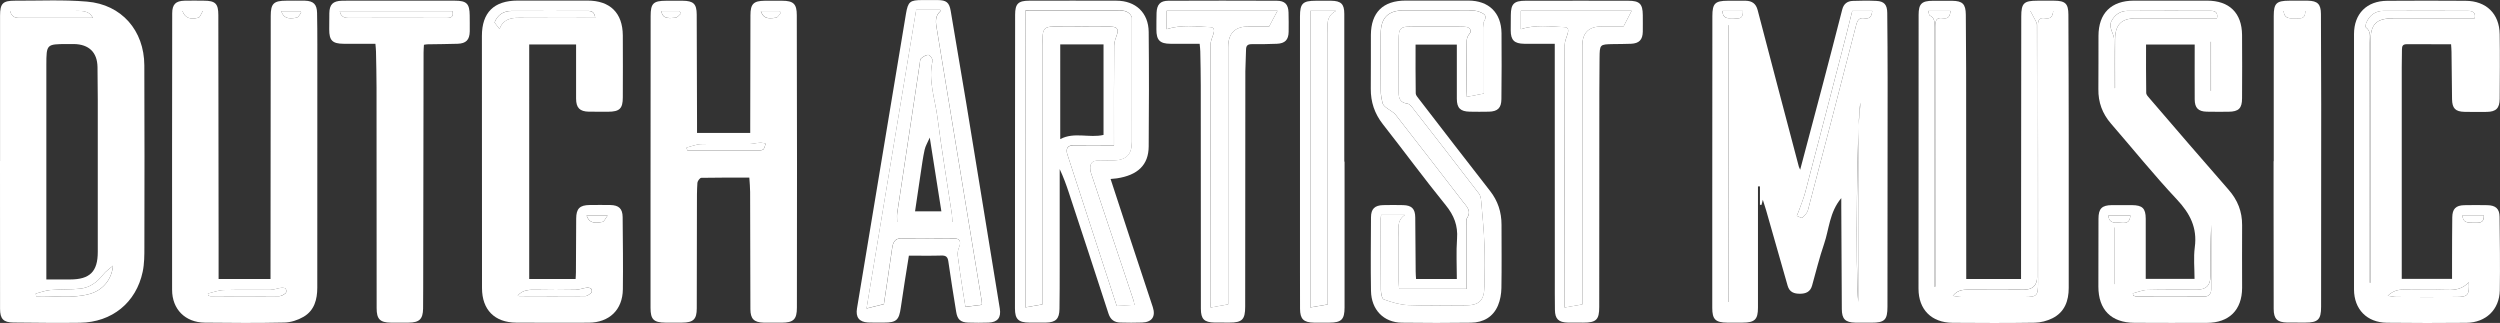 <svg xmlns="http://www.w3.org/2000/svg" id="Laag_1" viewBox="0 0 467.16 60.35"><rect x="0" y="0" width="467.16" height="60.35" fill="#333333" stroke="none"/><defs><style>.cls-1{fill:#fff;}</style></defs><path class="cls-1" d="M344.06,37.03c-2.21,2.65-2.25,5.77-3.2,8.54-.88,2.56-1.52,5.2-2.25,7.8-.33,1.18-1.18,1.52-2.27,1.52-1.08,0-1.95-.29-2.29-1.48-1.33-4.71-2.68-9.42-4.03-14.13-.17-.6-.37-1.19-.61-1.95-.11,.44-.18,.7-.25,.96l-.29-.02v-3.44c-.12,0-.25,0-.37,0,0,7.55,0,15.11,0,22.66,0,2.22-.6,2.79-2.87,2.8-.96,0-1.92,0-2.88,0-2.19-.02-2.79-.61-2.79-2.76,0-6.34-.01-12.67,0-19.01,0-11.84,.01-23.68,.02-35.51,0-2.37,.51-2.86,2.88-2.87,1.12,0,2.24-.02,3.36,0,1.16,.03,1.9,.52,2.22,1.74,2.54,9.75,5.12,19.49,7.69,29.23,.04,.15,.12,.29,.26,.6,1.45-5.47,2.86-10.77,4.26-16.07,1.21-4.62,2.42-9.24,3.6-13.87,.27-1.06,.95-1.56,1.96-1.6,1.48-.06,2.96-.07,4.43,0,1.45,.07,2.01,.72,2.02,2.25,.04,4.18,.07,8.37,.07,12.55,0,14.11-.01,28.22-.03,42.33,0,2.5-.53,3-3.02,3-1,0-2,0-3-.01-1.87-.04-2.5-.68-2.51-2.54-.04-6.42-.07-12.83-.1-19.25,0-.38,0-.77,0-1.45Zm2.06-34.98c-.41,1.64-.8,3.26-1.22,4.87-2.51,9.66-5.01,19.31-7.55,28.96-.33,1.26-.84,2.47-1.28,3.69-.09,.26-.21,.51-.31,.76,.35,.13,.88,.46,1.02,.35,.44-.38,.91-.88,1.06-1.41,3.04-11.52,6.04-23.05,9.01-34.58,.24-.91,.56-1.45,1.59-1.27,1.02,.17,1.32-.45,1.41-1.37h-3.72Zm-23.13,2.66s-.05,.02-.08,.03V56.43h.08V4.71Zm24.68,14.51c-.66,1.35-.98,32.67-.43,37.21v-1.18c0-10.11-.02-20.23,.02-30.34,0-1.9,.27-3.79,.41-5.69Zm-21.99-17.18h-3.8c-.03,1.2,.73,1.45,1.63,1.36,.87-.08,2.25,.59,2.17-1.36Z"></path><path class="cls-1" d="M.01,30.08C.01,21.03,0,11.99,.01,2.94,.01,.63,.52,.12,2.83,.13c4.47,.02,8.97-.21,13.42,.17,6.47,.54,10.69,5.4,10.72,11.9,.05,11.32,.03,22.64,.01,33.96,0,1.55,0,3.13-.32,4.63-1.22,5.76-5.74,9.43-11.7,9.52-4.15,.06-8.31,0-12.47-.04-1.85-.02-2.48-.68-2.48-2.57C0,48.49,0,39.29,0,30.08c0,0,0,0,0,0Zm8.66,22.14c1.64,0,3.04,0,4.43,0,3.69,0,5.17-1.46,5.17-5.14,.01-7.45,.01-14.91,0-22.36,0-4.07,.02-8.13-.05-12.2-.05-2.76-1.61-4.23-4.38-4.29-.44,0-.88,0-1.32,0-3.82,.02-3.85,.02-3.86,3.89-.01,12.84,0,25.67,0,38.51,0,.47,0,.94,0,1.58ZM1.89,2.05c.23,.94,.79,1.3,1.65,1.3,1.88,0,3.76,0,5.63,0,2.8,0,5.59,0,8.18,0-.76-1.57-2.39-1.28-3.92-1.29-2.12,0-4.24,0-6.35,0-1.7,0-3.4,0-5.18,0ZM6.68,54.86c.03,.17,.06,.34,.09,.51,3.31-.14,6.66,.47,9.94-.43,2.55-.7,4.17-2.74,4.41-5.29-.65,.57-1.36,1.03-1.85,1.67-1.11,1.43-2.49,2.42-4.27,2.62-1.86,.21-3.75,.11-5.61,.26-.91,.08-1.8,.43-2.7,.66Z"></path><path class="cls-1" d="M140.01,33.19c-3.06,0-6.01-.02-8.96,.04-.26,0-.7,.59-.73,.92-.1,1.43-.09,2.87-.09,4.3-.01,6.38-.02,12.76-.03,19.14,0,2.08-.63,2.68-2.73,2.7-1.04,0-2.08,0-3.12,0-2.2-.02-2.79-.6-2.79-2.75,0-6.3-.01-12.6,0-18.9,0-11.88,.01-23.76,.02-35.64,0-2.37,.5-2.85,2.89-2.86,1.04,0,2.08,0,3.12,0,1.99,.02,2.59,.59,2.6,2.56,.03,6.74,.04,13.48,.06,20.21,0,.6,0,1.19,0,1.93h9.94c0-.47,0-.93,0-1.4,.01-6.86,.02-13.71,.04-20.57,0-2.14,.57-2.71,2.68-2.73,1.08,0,2.16,0,3.24,0,2.12,0,2.74,.6,2.74,2.68,.02,9.29,.04,18.58,.04,27.87,0,8.93,0,17.86-.02,26.79,0,2.21-.63,2.81-2.88,2.82-1.12,0-2.24,.01-3.36-.01-1.78-.05-2.44-.72-2.45-2.51-.02-7.3-.03-14.59-.05-21.89,0-.87-.09-1.73-.15-2.69Zm-11.72-5.61l.13,.51c4.54,0,9.08,0,13.62,0,.23,0,.55-.07,.65-.22,.2-.3,.27-.68,.39-1.03-.34-.06-.69-.19-1.02-.17-.66,.04-1.32,.23-1.98,.24-3.03,.03-6.06-.04-9.09,.04-.91,.02-1.8,.41-2.7,.64Zm13.88-25.5c.41,1.21,1.09,1.55,2.86,1.22,.34-.06,.59-.61,.89-.94-.09-.09-.17-.19-.26-.28h-3.5Zm-14.91,.44c-.1-.15-.19-.29-.29-.44h-3.41c.25,1.16,.79,1.45,2.67,1.23,.37-.04,.69-.52,1.03-.79Z"></path><path class="cls-1" d="M367.42,52.14h10.24c0-.59,0-1.14,0-1.69,.01-15.78,.02-31.57,.04-47.35,0-2.51,.48-2.97,3.03-2.97,1.04,0,2.08,0,3.12,0,2.08,.01,2.65,.55,2.66,2.6,.03,7.49,.06,14.99,.06,22.48,0,9.53,0,19.05,0,28.58,0,2.44-.76,4.53-3.04,5.68-1,.5-2.2,.81-3.32,.83-5.11,.08-10.23,.06-15.35,.02-3.93-.03-6.36-2.47-6.36-6.37,0-17.06,0-34.12,.02-51.18,0-2.05,.58-2.61,2.65-2.62,1.2,0,2.4-.01,3.6,0,1.96,.02,2.55,.6,2.57,2.59,.03,3.39,.05,6.78,.06,10.16,.01,12.56,.02,25.11,.02,37.67,0,.48,0,.95,0,1.59Zm-2.5,3.15c.62,.08,1.14,.2,1.67,.2,3.92,.02,7.83,.02,11.75,0,2.3,0,2.5-.26,2.5-2.57,0-16.02,0-32.05-.03-48.07,0-1.02,.19-1.64,1.38-1.44,1.04,.18,1.4-.4,1.48-1.36h-4.27c.23,.43,.41,.72,.55,1.02,.25,.53,.68,1.07,.68,1.6,.04,15.7,.03,31.41,.03,47.11,0,1.49-.8,2.32-2.34,2.33-3.32,.03-6.63,.02-9.95,.02-1.2,0-2.42-.14-3.45,1.15Zm-4.59-53.25c.11,.36,.11,.77,.28,.85,1.08,.54,.85,1.5,.86,2.39,0,15.62,0,31.24,0,46.86,0,.47,0,.93,0,1.4h.18c0-.53,0-1.04,0-1.56,0-15.66,0-31.32-.02-46.98,0-1.09,.14-1.81,1.47-1.59,1.01,.16,1.31-.45,1.37-1.37h-4.14Z"></path><path class="cls-1" d="M40.83,52.13h9.72c0-.57,0-1.11,0-1.66,.01-15.83,.02-31.66,.04-47.48,0-2.33,.55-2.86,2.92-2.86,1.16,0,2.32-.03,3.48,0,1.6,.05,2.23,.69,2.26,2.3,.04,1.95,.05,3.91,.05,5.86,0,15.15-.01,30.3-.01,45.45,0,2.23-.55,4.28-2.57,5.46-1.06,.62-2.38,1.05-3.59,1.07-4.95,.11-9.91,.08-14.87,.02-3.64-.04-6.1-2.5-6.1-6.13-.02-17.22,0-34.45,.02-51.67,0-1.67,.65-2.32,2.31-2.36,1.2-.03,2.4-.01,3.6,0,2.15,0,2.71,.55,2.71,2.68,.02,14.31,.03,28.63,.05,42.94,0,2.1,0,4.2,0,6.38Zm-1.98,2.72c.02,.13,.04,.26,.07,.39,.14,.04,.28,.1,.42,.11,4.27,.01,8.55,.03,12.82,0,.42,0,.89-.29,1.23-.57,.15-.12,.15-.65,0-.82-.14-.17-.56-.21-.83-.18-.68,.09-1.35,.37-2.02,.38-2.92,.04-5.83-.04-8.75,.05-.99,.03-1.96,.42-2.94,.65ZM56.28,2.36c-.07-.09-.15-.18-.22-.27h-3.5c.4,1.2,1.19,1.57,2.89,1.2,.33-.07,.56-.61,.83-.93Zm-22.18-.3c.4,1.23,1.47,1.7,3,1.23,.3-.09,.45-.67,.8-1.23h-3.8Z"></path><path class="cls-1" d="M410.08,8.32h-9.06c0,3.07-.02,6.05,.03,9.03,0,.37,.39,.76,.67,1.08,4.89,5.68,9.77,11.38,14.72,17.02,1.69,1.93,2.55,4.07,2.53,6.63-.04,3.91,.01,7.81,0,11.72-.02,4.13-2.43,6.52-6.58,6.53-4.52,.02-9.03,.01-13.55-.01-4.33-.02-6.73-2.44-6.73-6.77,0-4.23,0-8.45,.02-12.68,0-1.89,.64-2.52,2.5-2.54,1.24-.01,2.48-.01,3.72,0,1.99,.01,2.6,.59,2.61,2.54,.01,3.7,0,7.41,0,11.24h9.12c0-1.97-.21-3.98,.05-5.93,.48-3.63-.89-6.29-3.34-8.9-4.28-4.56-8.22-9.45-12.32-14.18-1.62-1.87-2.4-3.99-2.36-6.46,.04-3.31,0-6.62,.02-9.93,.01-4.23,2.37-6.58,6.62-6.59,4.56-.01,9.11-.01,13.67,0,4.16,0,6.5,2.3,6.54,6.4,.03,3.95,.02,7.89,0,11.84,0,1.89-.64,2.5-2.52,2.52-1.36,.01-2.72,.02-4.08-.01-1.59-.04-2.24-.71-2.25-2.3-.02-3.38,0-6.77,0-10.25Zm-15.01,8.15c.05-.02,.11-.03,.16-.05,0-3.03-.02-6.05,0-9.08,.02-2.76,1.2-3.92,3.94-3.92,5.02,0,10.04,0,15.1,0,.19-.89-.13-1.4-1.14-1.4-5.19,0-10.38-.03-15.57,.01-1.39,0-2.43,.76-3.05,1.99-.17,.34-.17,.83-.08,1.22,.15,.7,.59,1.36,.61,2.05,.07,3.06,.03,6.12,.03,9.18Zm3.48,38.35c.02,.13,.04,.26,.06,.39,.21,.07,.42,.21,.62,.21,4.23,.01,8.45,.02,12.68,0,.88,0,1.29-.57,1.29-1.4,.01-4,0-8,0-12.01-.16,3.22-.16,6.44-.16,9.66,0,1.64-.78,2.44-2.46,2.46-3.11,.03-6.22-.04-9.33,.05-.91,.02-1.81,.42-2.71,.65Zm-4.57-14.56c.04,1.1,.76,1.41,1.6,1.34,.95-.08,2.38,.61,2.51-1.34h-4.11Zm1.14,12.82s.03,0,.05,0v-10.55s-.03,0-.05,0v10.55Zm17.97-36.11s.05,0,.07,0V7.82s-.05,0-.07,0v9.15Z"></path><path class="cls-1" d="M458.04,8.27c-2.87,0-5.58,.01-8.3-.01-.7,0-.9,.3-.9,.94,0,1.12-.04,2.23-.04,3.35,0,12.6,0,25.19,0,37.79v1.77h9.4c0-1.18,0-2.33,0-3.47,.01-2.67,0-5.34,.04-8.01,.02-1.61,.66-2.25,2.25-2.29,1.44-.03,2.88-.03,4.32,0,1.54,.03,2.26,.68,2.27,2.17,.05,4.58,.12,9.17,.04,13.75-.07,3.6-2.6,6.02-6.23,6.06-4.95,.05-9.91,.05-14.87-.01-3.73-.05-6.13-2.51-6.14-6.22-.01-15.9,0-31.81,0-47.71,0-3.82,2.38-6.21,6.21-6.23,4.88-.04,9.75-.03,14.63,0,3.87,.02,6.33,2.41,6.38,6.25,.06,4.02,.03,8.05,0,12.08-.01,1.74-.68,2.4-2.39,2.43-1.4,.02-2.8,.02-4.2-.01-1.68-.04-2.28-.65-2.31-2.35-.05-2.95-.07-5.9-.1-8.85,0-.43-.05-.86-.08-1.41Zm-15.22,44.55s.09,0,.14-.01v-1.43c0-14.54,0-29.09,0-43.63,0-3.25,1.07-4.32,4.28-4.32,5.06,0,10.12,0,15.19,0,.25-1.04-.32-1.4-1.29-1.4-5.23,0-10.47-.03-15.7,0-1.53,0-2.66,.78-3.26,2.21-.11,.27-.21,.79-.08,.88,1.04,.79,.7,1.89,.71,2.88,.02,11.44,.01,22.87,.01,34.31,0,3.5,0,7.01,0,10.51Zm18.52-.09c-1.16,1.24-2.46,1.49-3.95,1.44-2.71-.09-5.43,.02-8.15-.05-1.13-.03-2.07,.23-3.06,1.15,.68,.09,1.17,.21,1.66,.22,3.75,.02,7.51,.03,11.26,0,2.07-.02,2.35-.37,2.23-2.76Zm-1.23-12.48c.24,1.31,.54,1.41,2.8,1.38,.95-.01,1.27-.42,1.23-1.38h-4.03Z"></path><path class="cls-1" d="M98.89,52.13h8.67c.02-.4,.06-.82,.06-1.24,.02-3.35,.02-6.7,.05-10.05,.01-1.86,.66-2.51,2.53-2.53,1.28-.01,2.56-.02,3.84,0,1.6,.03,2.29,.68,2.31,2.25,.04,4.5,.1,9.01,.04,13.51-.05,3.83-2.54,6.21-6.4,6.23-4.52,.02-9.03,.02-13.55-.01-4.02-.03-6.37-2.42-6.37-6.45-.01-15.71-.02-31.42-.02-47.12,0-4.38,2.25-6.6,6.67-6.61,4.36,0,8.71-.01,13.07,0,4.21,0,6.56,2.31,6.59,6.49,.03,3.87,.01,7.73,0,11.6,0,2.1-.61,2.67-2.74,2.68-1.2,0-2.4,.01-3.6-.01-1.71-.04-2.38-.71-2.39-2.44-.01-3.34,0-6.68,0-10.12h-8.76V52.13ZM111.23,3.34c-.13-.89-.44-1.31-1.33-1.3-4.75,.03-9.51,0-14.26,0-1.54,0-2.66,.7-3.23,2.16,.3,.39,.57,.74,.92,1.2,.7-1.76,2.04-2.09,3.65-2.08,4.71,.04,9.42,.01,14.25,.01Zm-14.49,51.89c.13,.04,.24,.11,.35,.11,4.07,.01,8.15,.04,12.22,0,.41,0,.85-.34,1.19-.63,.13-.11,.12-.61,0-.73-.2-.18-.57-.27-.84-.23-.72,.09-1.42,.39-2.13,.4-2.44,.05-4.87,.05-7.31,0-1.25-.02-2.48-.04-3.46,1.06Zm12.87-14.95c.42,1.22,1.21,1.57,2.99,1.18,.3-.07,.5-.6,.94-1.18h-3.93Z"></path><path class="cls-1" d="M207.53,33.45c1.21,3.69,2.37,7.25,3.54,10.8,1.45,4.39,2.91,8.77,4.35,13.15,.57,1.75-.16,2.81-2.01,2.87-1.36,.05-2.72,.04-4.08,0-1.1-.03-1.82-.53-2.19-1.66-2.45-7.57-4.95-15.14-7.44-22.7-.48-1.45-1-2.87-1.68-4.31,0,6.2,0,12.39,0,18.59,0,2.51,0,5.02-.04,7.53-.02,1.86-.69,2.53-2.53,2.56-1.04,.02-2.08,0-3.12,0-2.03-.02-2.66-.63-2.67-2.63,0-10.08,0-20.17,.01-30.25,0-8.21,.01-16.42,.02-24.63,0-2.06,.57-2.63,2.62-2.64,5.43-.01,10.87-.02,16.3,0,3.6,0,6.01,2.25,6.04,5.85,.07,7.13,.06,14.27,0,21.4-.03,3.45-2.04,5.36-5.96,5.95-.31,.05-.63,.07-1.18,.12Zm.64-6.31c-2.67,0-5.15-.01-7.62,0-1.04,0-1.44,.66-1.12,1.65,2.37,7.27,4.74,14.54,7.1,21.8,.72,2.22,1.45,4.44,2.14,6.56,1.21-.07,2.24-.12,3.33-.19-.08-.36-.13-.63-.21-.89-2.57-7.71-5.15-15.43-7.72-23.14-.13-.38-.27-.76-.32-1.14-.16-1.26,.3-1.8,1.56-1.83,.92-.02,1.84,.06,2.76,.02,2.42-.09,3.41-1.1,3.43-3.49,.02-3.39,0-6.78,0-10.16,0-3.43,0-6.86,0-10.28,0-.94,0-1.87,0-2.81-.38-1.09-1.42-1.33-2.59-1.33-5.48,0-10.95,0-16.43,0-.31,0-.61,.05-.89,.08V57.44c1.08-.18,2.08-.35,3.2-.55v-1.38c0-15.71,0-31.41,0-47.12,0-.48-.01-.96,.01-1.43,.09-1.57,.46-1.98,2.05-1.99,3.52-.04,7.03-.01,10.55,0,.2,0,.4,.02,.6,.05,.88,.13,.98,.64,.73,1.39-.22,.69-.53,1.4-.54,2.1-.04,5.74-.03,11.48-.03,17.22,0,.43,0,.86,0,1.43Zm-10.05-18.84V26c2.59-1.4,5.46-.16,8.09-.79V8.3h-8.09Z"></path><path class="cls-1" d="M70.14,8.18c-2.03,0-3.97,0-5.92,0-2.11-.01-2.71-.62-2.7-2.71,0-1,0-1.99,.02-2.99,.03-1.65,.67-2.29,2.34-2.34,1.04-.03,2.08-.01,3.12-.01,6,0,11.99,0,17.99,0,2.21,0,2.76,.55,2.78,2.75,0,1,.03,1.99,.01,2.99-.03,1.58-.69,2.26-2.27,2.31-1.88,.06-3.76,.07-5.63,.1-.19,0-.38,.05-.66,.09-.03,.51-.07,.97-.07,1.44-.03,14.67-.05,29.34-.07,44.01,0,1.28,0,2.55-.02,3.83-.03,1.98-.68,2.62-2.7,2.64-1.12,0-2.24,0-3.36,0-1.99-.03-2.62-.66-2.62-2.69,0-13.75,0-27.51-.02-41.26,0-2.23-.06-4.46-.1-6.7,0-.43-.07-.85-.11-1.46Zm-6.64-6.09c.16,.93,.74,1.26,1.58,1.26,6.14,0,12.28-.02,18.43,0,.91,0,1.26-.29,1.04-1.27h-21.05Z"></path><path class="cls-1" d="M264.61,52.13h7.62c0-2.53-.14-5.04,.04-7.53,.18-2.46-.57-4.36-2.13-6.28-4.02-4.95-7.8-10.1-11.74-15.12-1.55-1.98-2.27-4.15-2.25-6.64,.04-3.35,0-6.7,.02-10.04,.03-4.19,2.26-6.4,6.47-6.41,3.92,0,7.83-.01,11.75,0,3.8,0,6.14,2.26,6.19,6.08,.05,4.1,.01,8.21-.02,12.32-.01,1.66-.69,2.32-2.33,2.36-1.2,.03-2.4,.02-3.6,0-1.74-.04-2.39-.68-2.4-2.4-.01-3.34,0-6.69,0-10.14h-7.71c0,3.09-.02,6.11,.03,9.12,0,.34,.34,.7,.57,1.01,4.43,5.75,8.85,11.5,13.32,17.22,1.47,1.88,2.14,3.97,2.14,6.31,0,3.95,.05,7.89-.02,11.84-.02,1.09-.22,2.25-.64,3.25-.91,2.16-2.75,3.19-5.04,3.22-4.31,.06-8.63,.06-12.95,0-3.37-.05-5.68-2.41-5.74-5.94-.08-4.58-.02-9.17,0-13.75,.01-1.58,.7-2.24,2.28-2.28,1.24-.03,2.48-.03,3.72,0,1.6,.04,2.25,.68,2.27,2.28,.04,3.39,.05,6.78,.08,10.16,0,.43,.04,.86,.07,1.36Zm-6.54-11.95c-.02,.29-.06,.48-.06,.68,0,4.43-.02,8.85,.02,13.27,0,.63,.19,1.68,.55,1.81,1.46,.53,3.01,1,4.55,1.07,3.55,.15,7.11,.05,10.67,.05,2.6,0,3.54-.9,3.58-3.51,.04-2.63,.09-5.26,0-7.89-.09-2.54-.34-5.07-.56-7.6-.06-.63-.09-1.39-.44-1.86-4.14-5.42-8.33-10.8-12.52-16.18-.22-.29-.57-.63-.89-.67-1.28-.15-1.63-.91-1.62-2.07,.02-3.27,0-6.54,0-9.81,0-2.23,.3-2.52,2.59-2.53,2.92-.01,5.84,0,8.75,0,.44,0,.88,.02,1.31,.09,.76,.12,1.01,.79,.63,1.22-.77,.89-.57,1.86-.58,2.83-.03,2.63-.01,5.26,0,7.89,0,.41,.04,.82,.05,1.12,1.16-.22,2.19-.42,3.19-.62,0-4.14,0-8.24,0-12.34,0-.4-.15-.89,.03-1.17,.72-1.1-.14-1.46-.84-1.74-.57-.24-1.24-.28-1.87-.28-4.08-.02-8.15-.01-12.23-.01-2.99,0-4.37,1.38-4.38,4.41-.01,3.55-.02,7.1,.01,10.64,0,.75,.15,1.5,.32,2.23,.07,.31,.34,.61,.6,.82,.61,.5,1.4,.84,1.88,1.44,4.21,5.37,8.36,10.78,12.53,16.18,.71,.92,1.69,1.75,.78,3.12-.21,.31-.07,.86-.07,1.3,0,3.55,0,7.1,0,10.64,0,.39,0,.77,0,1.27h-12.61c-.03-.49-.09-1-.09-1.5,0-2.75-.01-5.5,0-8.25,0-1.43-.41-2.99,1.16-4.06h-4.45Z"></path><path class="cls-1" d="M424.88,30.12c0-9.04,0-18.09,0-27.13,0-2.37,.5-2.85,2.89-2.86,1.16,0,2.32-.02,3.48,0,1.82,.03,2.44,.65,2.45,2.47,.03,5.62,.05,11.24,.05,16.85,0,12.63,0,25.26-.02,37.89,0,2.38-.58,2.94-2.98,2.94-1.12,0-2.24,0-3.36-.01-1.86-.04-2.51-.67-2.52-2.54-.02-6.89-.01-13.79-.02-20.68,0-2.31,0-4.62,0-6.93,0,0,.02,0,.03,0Zm1.85-28.06c.08,1.29,.92,1.41,1.85,1.35,.93-.06,2.22,.45,2.19-1.35h-4.04Z"></path><path class="cls-1" d="M169.84,47.76c-.53,3.35-1.06,6.52-1.51,9.71-.33,2.33-.81,2.81-3.13,2.81-1,0-2,.03-3-.02-1.66-.09-2.33-.98-2.06-2.62,2.23-13.4,4.46-26.8,6.68-40.2,.82-4.95,1.63-9.9,2.47-14.85,.39-2.3,.75-2.57,3.04-2.58,.96,0,1.92-.01,2.88,0,1.61,.02,2.17,.43,2.44,2.01,.99,5.77,1.96,11.54,2.92,17.32,1,6.05,1.99,12.11,2.97,18.16,1.1,6.72,2.2,13.44,3.29,20.17,.27,1.67-.41,2.54-2.07,2.61-1.28,.05-2.56,.04-3.84,0-1.43-.05-2.01-.58-2.24-1.99-.51-3.15-1.02-6.29-1.47-9.45-.12-.85-.46-1.12-1.32-1.09-1.99,.06-3.98,.02-6.06,.02Zm13.66,9.18c-.02-.29-.02-.53-.06-.76-2.78-16.87-5.55-33.74-8.35-50.6-.21-1.28-.48-2.48,.64-3.48,.03-.03-.03-.14-.05-.27h-4.47c-3.1,18.65-6.19,37.27-9.28,55.82,1.17-.29,2.18-.55,3.24-.81,.17-1.11,.34-2.24,.51-3.38,.35-2.37,.69-4.73,1.04-7.1,.14-.98,.47-1.81,1.67-1.81,3.32,0,6.63-.03,9.95,.01,1.05,.01,1.3,.66,.88,1.65-.2,.48-.32,1.06-.25,1.58,.26,2.13,.61,4.26,.93,6.39,.16,1.08,.35,2.16,.51,3.17,1.1-.14,2.03-.26,3.1-.39Z"></path><path class="cls-1" d="M290.54,8.18c-2.11,0-3.9,.01-5.7,0-1.88-.02-2.54-.68-2.54-2.51,0-.96,.01-1.91,.02-2.87,.02-2.09,.6-2.66,2.75-2.66,3.48,0,6.96-.01,10.43-.01,2.92,0,5.84,0,8.75,.01,2.14,0,2.71,.58,2.73,2.68,0,1.04,.02,2.07,0,3.11-.03,1.5-.68,2.18-2.19,2.25-1.12,.05-2.24,.04-3.36,.06-2.49,.05-2.5,.05-2.53,2.59-.02,2.15-.03,4.31-.04,6.46,0,13.36-.01,26.71-.02,40.07,0,2.39-.56,2.93-2.99,2.93-.96,0-1.92,.01-2.88-.01-1.74-.04-2.39-.68-2.41-2.39-.03-2.03-.02-4.07-.02-6.1,0-12.84-.01-25.68-.01-38.51,0-1.63,0-3.25,0-5.09Zm-6.35-2.73c2.78-.89,5.49-.48,8.17-.38,.85,.03,.74,.74,.53,1.37-.21,.65-.51,1.33-.51,1.99-.03,15.95-.02,31.89-.02,47.84v1.19c1.17-.2,2.17-.38,3.32-.58,0-.46,0-.96,0-1.47,0-15.63,0-31.26,0-46.89q0-3.58,3.6-3.58c1.5,0,3,0,4.1,0,.62-1.19,1.06-2.05,1.51-2.92h-20.7v3.42Z"></path><path class="cls-1" d="M224.16,8.18c-1.86,0-3.65,0-5.44,0-1.99-.01-2.64-.68-2.63-2.68,0-1.04,0-2.07,.03-3.11,.06-1.53,.68-2.24,2.19-2.25,6.75-.03,13.5-.03,20.26,0,1.54,0,2.17,.7,2.21,2.21,.03,1.19,.04,2.39,.02,3.59-.02,1.5-.68,2.18-2.19,2.24-1.56,.06-3.12,.09-4.67,.07-.75,0-1.09,.23-1.1,1.01-.01,1.35-.12,2.71-.13,4.06-.02,14.66-.02,29.33-.03,43.99,0,2.41-.57,2.97-2.95,2.97-.92,0-1.84,0-2.76-.01-1.95-.03-2.57-.64-2.57-2.59,0-13.91,0-27.81-.02-41.72,0-2.11-.05-4.22-.09-6.33,0-.43-.07-.85-.12-1.45Zm-6.16-2.73c2.78-.89,5.49-.48,8.18-.38,.83,.03,.75,.73,.53,1.37-.22,.65-.52,1.33-.52,1.99-.03,15.95-.02,31.89-.02,47.84,0,.42,.03,.84,.05,1.19,1.15-.21,2.17-.39,3.28-.59,0-.49,0-.96,0-1.44,0-15.55,0-31.1,0-46.64q0-3.85,3.81-3.85c1.42,0,2.84,0,3.85,0,.63-1.19,1.09-2.05,1.55-2.92h-20.71v3.42Z"></path><path class="cls-1" d="M251.25,30.19c0,9.09,0,18.17,0,27.26,0,2.26-.59,2.83-2.83,2.84-.96,0-1.92,0-2.88,0-1.95-.03-2.6-.67-2.61-2.59-.01-2.35-.01-4.7-.01-7.05,0-15.86,0-31.72,0-47.58,0-2.43,.52-2.93,2.96-2.93,.96,0,1.92-.01,2.88,0,1.84,.03,2.44,.61,2.44,2.45,.01,9.2,0,18.41,0,27.61,.01,0,.02,0,.03,0Zm-3.16,26.7v-1.45c0-16.42,0-32.84,0-49.26,0-1.46-.42-3.05,1.54-4.15h-4.79V57.45c1.09-.19,2.09-.36,3.24-.55Z"></path><path class="cls-1" d="M346.13,2.05h3.72c-.09,.92-.39,1.54-1.41,1.37-1.03-.18-1.35,.36-1.59,1.27-2.97,11.54-5.97,23.06-9.01,34.58-.14,.54-.62,1.04-1.06,1.41-.14,.12-.67-.22-1.02-.35,.11-.25,.22-.5,.31-.76,.43-1.23,.95-2.44,1.28-3.69,2.54-9.65,5.04-19.3,7.55-28.96,.42-1.61,.81-3.24,1.22-4.87Z"></path><path class="cls-1" d="M323,4.71V56.43h-.08V4.74s.05-.02,.08-.03Z"></path><path class="cls-1" d="M347.68,19.22c-.14,1.9-.41,3.79-.41,5.69-.04,10.11-.02,20.23-.02,30.34v1.18c-.55-4.54-.23-35.86,.43-37.21Z"></path><path class="cls-1" d="M325.69,2.04c.08,1.95-1.3,1.28-2.17,1.36-.9,.08-1.67-.17-1.63-1.36h3.8Z"></path><path class="cls-1" d="M1.89,2.05c1.78,0,3.48,0,5.18,0,2.12,0,4.24,0,6.35,0,1.53,0,3.16-.28,3.92,1.29-2.59,0-5.38,0-8.18,0-1.88,0-3.76,0-5.63,0-.86,0-1.41-.35-1.65-1.3Z"></path><path class="cls-1" d="M6.68,54.86c.9-.23,1.79-.58,2.7-.66,1.86-.16,3.75-.06,5.61-.26,1.78-.2,3.16-1.19,4.27-2.62,.49-.63,1.2-1.09,1.85-1.67-.23,2.54-1.85,4.59-4.41,5.29-3.27,.9-6.62,.29-9.94,.43-.03-.17-.06-.34-.09-.51Z"></path><path class="cls-1" d="M128.29,27.57c.9-.22,1.8-.61,2.7-.64,3.03-.08,6.06-.02,9.09-.04,.66,0,1.32-.2,1.98-.24,.34-.02,.68,.11,1.02,.17-.12,.35-.19,.73-.39,1.03-.1,.15-.43,.22-.65,.22-4.54,.01-9.08,0-13.62,0l-.13-.51Z"></path><path class="cls-1" d="M142.18,2.07h3.5c.09,.09,.17,.19,.26,.28-.29,.33-.55,.88-.89,.94-1.77,.32-2.46-.01-2.86-1.22Z"></path><path class="cls-1" d="M127.27,2.51c-.34,.27-.66,.75-1.03,.79-1.89,.22-2.42-.07-2.67-1.23h3.41c.1,.15,.19,.29,.29,.44Z"></path><path class="cls-1" d="M364.92,55.29c1.03-1.29,2.25-1.16,3.45-1.15,3.32,0,6.63,0,9.95-.02,1.54-.01,2.34-.84,2.34-2.33,0-15.7,0-31.41-.03-47.11,0-.53-.43-1.07-.68-1.6-.14-.3-.31-.59-.55-1.02h4.27c-.09,.96-.44,1.54-1.48,1.36-1.19-.2-1.38,.42-1.38,1.44,.02,16.02,.02,32.05,.03,48.07,0,2.31-.2,2.56-2.5,2.57-3.92,.02-7.83,.01-11.75,0-.53,0-1.05-.12-1.67-.2Z"></path><path class="cls-1" d="M360.33,2.04h4.14c-.07,.92-.36,1.54-1.37,1.37-1.33-.22-1.47,.5-1.47,1.59,.02,15.66,.02,31.32,.02,46.98,0,.52,0,1.03,0,1.55h-.18c0-.46,0-.92,0-1.39,0-15.62,0-31.24,0-46.86,0-.89,.23-1.85-.86-2.39-.17-.08-.17-.49-.28-.85Z"></path><path class="cls-1" d="M38.84,54.85c.98-.23,1.96-.62,2.94-.65,2.91-.09,5.83,0,8.75-.05,.68-.01,1.34-.29,2.02-.38,.28-.04,.69,0,.83,.18,.14,.17,.14,.7,0,.82-.34,.28-.81,.57-1.23,.57-4.27,.04-8.55,.02-12.82,0-.14,0-.28-.07-.42-.11-.02-.13-.04-.26-.07-.39Z"></path><path class="cls-1" d="M56.28,2.36c-.27,.32-.5,.86-.83,.93-1.69,.37-2.49,0-2.89-1.2h3.5c.07,.09,.15,.18,.22,.27Z"></path><path class="cls-1" d="M34.1,2.06h3.8c-.35,.56-.5,1.13-.8,1.23-1.53,.48-2.6,0-3-1.23Z"></path><path class="cls-1" d="M395.07,16.47c0-3.06,.04-6.12-.03-9.18-.02-.69-.46-1.35-.61-2.05-.08-.39-.09-.88,.08-1.22,.62-1.23,1.66-1.98,3.05-1.99,5.19-.04,10.38-.01,15.57-.01,1,0,1.33,.51,1.14,1.4-5.06,0-10.08,0-15.1,0-2.74,0-3.91,1.16-3.94,3.92-.03,3.02,0,6.05,0,9.08-.05,.02-.11,.03-.16,.05Z"></path><path class="cls-1" d="M398.55,54.82c.9-.23,1.8-.63,2.71-.65,3.11-.08,6.22-.02,9.33-.05,1.68-.01,2.45-.82,2.46-2.46,0-3.22,0-6.44,.16-9.66,0,4,0,8,0,12.01,0,.83-.41,1.4-1.29,1.4-4.23,.02-8.45,.02-12.68,0-.21,0-.42-.14-.62-.21-.02-.13-.04-.26-.06-.39Z"></path><path class="cls-1" d="M393.98,40.26h4.11c-.14,1.94-1.56,1.26-2.51,1.34-.83,.07-1.56-.24-1.6-1.34Z"></path><path class="cls-1" d="M395.12,53.09v-10.55s.03,0,.05,0v10.55s-.03,0-.05,0Z"></path><path class="cls-1" d="M413.09,16.97V7.82s.05,0,.07,0v9.15s-.05,0-.07,0Z"></path><path class="cls-1" d="M442.82,52.81c0-3.5,0-7.01,0-10.51,0-11.44,0-22.87-.01-34.31,0-.99,.33-2.09-.71-2.88-.13-.1-.04-.62,.08-.88,.61-1.43,1.73-2.2,3.26-2.21,5.23-.03,10.47,0,15.7,0,.97,0,1.53,.36,1.29,1.4-5.07,0-10.13,0-15.19,0-3.2,0-4.28,1.07-4.28,4.32,0,14.54,0,29.09,0,43.63v1.43s-.09,0-.14,.01Z"></path><path class="cls-1" d="M461.33,52.73c.12,2.39-.16,2.74-2.23,2.76-3.75,.03-7.51,.02-11.26,0-.49,0-.98-.12-1.66-.22,.99-.92,1.93-1.18,3.06-1.15,2.71,.06,5.43-.05,8.15,.05,1.49,.05,2.79-.19,3.95-1.44Z"></path><path class="cls-1" d="M460.1,40.24h4.03c.04,.96-.27,1.37-1.23,1.38-2.26,.03-2.56-.07-2.8-1.38Z"></path><path class="cls-1" d="M111.23,3.34c-4.82,0-9.54,.03-14.25-.01-1.61-.01-2.95,.32-3.65,2.08-.35-.46-.62-.81-.92-1.2,.57-1.46,1.69-2.16,3.23-2.16,4.75-.01,9.51,.02,14.26,0,.89,0,1.19,.42,1.33,1.3Z"></path><path class="cls-1" d="M96.74,55.22c.99-1.1,2.21-1.08,3.46-1.06,2.44,.04,4.87,.04,7.31,0,.71-.02,1.42-.31,2.13-.4,.28-.04,.65,.05,.84,.23,.13,.12,.14,.62,0,.73-.34,.28-.78,.62-1.19,.63-4.07,.04-8.15,.01-12.22,0-.11,0-.22-.07-.35-.11Z"></path><path class="cls-1" d="M109.62,40.27h3.93c-.44,.57-.64,1.11-.94,1.18-1.77,.39-2.57,.05-2.99-1.18Z"></path><path class="cls-1" d="M208.17,27.15c0-.57,0-1,0-1.43,0-5.74-.02-11.48,.03-17.22,0-.7,.31-1.41,.54-2.1,.24-.74,.14-1.26-.73-1.39-.2-.03-.4-.05-.6-.05-3.52,0-7.03-.03-10.55,0-1.59,.02-1.96,.43-2.05,1.99-.03,.48-.01,.96-.01,1.43,0,15.71,0,31.41,0,47.12v1.38c-1.12,.19-2.12,.36-3.2,.55V2.02c.27-.02,.58-.08,.89-.08,5.48,0,10.95,0,16.43,0,1.18,0,2.22,.24,2.59,1.33,0,.94,0,1.87,0,2.81,0,3.43,0,6.86,0,10.28,0,3.39,.01,6.78,0,10.16-.01,2.39-1.01,3.39-3.43,3.49-.92,.03-1.84-.04-2.76-.02-1.26,.03-1.73,.57-1.56,1.83,.05,.39,.2,.77,.32,1.14,2.57,7.71,5.15,15.43,7.72,23.14,.09,.26,.13,.53,.21,.89-1.09,.06-2.12,.12-3.33,.19-.69-2.13-1.42-4.35-2.14-6.56-2.37-7.27-4.73-14.54-7.1-21.8-.33-1,.07-1.64,1.12-1.65,2.48-.02,4.95,0,7.62,0Z"></path><path class="cls-1" d="M63.5,2.08h21.05c.22,.98-.14,1.27-1.04,1.27-6.14-.03-12.28,0-18.43,0-.84,0-1.42-.33-1.58-1.26Z"></path><path class="cls-1" d="M258.07,40.18h4.45c-1.58,1.07-1.16,2.63-1.16,4.06-.01,2.75,0,5.5,0,8.25,0,.51,.06,1.02,.09,1.5h12.61c0-.49,0-.88,0-1.27,0-3.55,0-7.1,0-10.64,0-.44-.13-.98,.07-1.3,.91-1.37-.07-2.19-.78-3.12-4.17-5.4-8.33-10.81-12.53-16.18-.47-.6-1.27-.94-1.88-1.44-.26-.21-.53-.51-.6-.82-.17-.73-.31-1.49-.32-2.23-.03-3.55-.02-7.1-.01-10.64,0-3.03,1.39-4.41,4.38-4.41,4.08,0,8.15-.01,12.23,.01,.63,0,1.31,.04,1.87,.28,.69,.29,1.55,.64,.84,1.74-.18,.28-.03,.77-.03,1.17,0,4.1,0,8.2,0,12.34-1,.19-2.03,.39-3.19,.62-.01-.3-.05-.71-.05-1.12,0-2.63-.02-5.26,0-7.89,0-.96-.2-1.94,.58-2.83,.38-.43,.13-1.1-.63-1.22-.43-.07-.87-.09-1.31-.09-2.92,0-5.84-.01-8.75,0-2.3,0-2.59,.29-2.59,2.53-.01,3.27,.01,6.54,0,9.81,0,1.16,.34,1.91,1.62,2.07,.32,.04,.66,.38,.89,.67,4.19,5.38,8.38,10.76,12.52,16.18,.35,.47,.39,1.23,.44,1.86,.22,2.53,.47,5.06,.56,7.6,.09,2.63,.05,5.26,0,7.89-.04,2.61-.98,3.5-3.58,3.51-3.56,0-7.12,.1-10.67-.05-1.54-.06-3.09-.54-4.55-1.07-.36-.13-.54-1.18-.55-1.81-.05-4.42-.03-8.85-.02-13.27,0-.2,.03-.39,.06-.68Z"></path><path class="cls-1" d="M426.73,2.06h4.04c.04,1.81-1.26,1.3-2.19,1.35-.93,.06-1.77-.07-1.85-1.35Z"></path><path class="cls-1" d="M183.5,56.94c-1.07,.13-2,.25-3.1,.39-.16-1.01-.35-2.09-.51-3.17-.32-2.13-.67-4.25-.93-6.39-.06-.51,.05-1.1,.25-1.58,.42-.99,.17-1.63-.88-1.65-3.32-.04-6.63-.02-9.95-.01-1.2,0-1.52,.83-1.67,1.81-.35,2.37-.69,4.73-1.04,7.1-.17,1.14-.34,2.28-.51,3.38-1.06,.27-2.07,.52-3.24,.81,3.08-18.56,6.18-37.17,9.28-55.82h4.47c.03,.13,.08,.25,.05,.27-1.12,1-.85,2.21-.64,3.48,2.8,16.86,5.57,33.73,8.35,50.6,.04,.23,.04,.47,.06,.76Zm-5.53-15.46c-.05-.64-.05-1.08-.11-1.51-.9-5.99-1.9-11.96-2.68-17.97-.45-3.51-1.78-6.97-.92-10.62,.08-.32-.45-1.08-.76-1.11-.44-.05-1,.31-1.38,.64-.22,.19-.21,.66-.26,1.01-1.41,9.3-2.82,18.59-4.21,27.89-.08,.56-.01,1.15-.01,1.66h10.32Z"></path><path class="cls-1" d="M284.19,5.45V2.03h20.7c-.45,.86-.89,1.72-1.51,2.92-1.09,0-2.6,0-4.1,0q-3.6,0-3.6,3.58c0,15.63,0,31.26,0,46.89,0,.51,0,1.01,0,1.47-1.15,.2-2.15,.38-3.32,.58v-1.19c0-15.95,0-31.89,.02-47.84,0-.66,.3-1.34,.51-1.99,.21-.63,.31-1.34-.53-1.37-2.68-.1-5.4-.52-8.17,.38Z"></path><path class="cls-1" d="M218,5.45V2.03h20.71c-.46,.87-.92,1.73-1.55,2.92-1.01,0-2.43,0-3.85,0q-3.81,0-3.81,3.85c0,15.55,0,31.1,0,46.64,0,.47,0,.95,0,1.44-1.11,.2-2.14,.38-3.28,.59-.02-.35-.05-.77-.05-1.19,0-15.95,0-31.89,.02-47.84,0-.66,.3-1.34,.52-1.99,.22-.64,.3-1.34-.53-1.37-2.68-.11-5.4-.52-8.18,.38Z"></path><path class="cls-1" d="M248.09,56.89c-1.16,.2-2.16,.37-3.24,.55V2.04h4.79c-1.96,1.1-1.54,2.69-1.54,4.15,0,16.42,0,32.84,0,49.26v1.45Z"></path><path class="cls-1" d="M177.97,41.48h-10.32c0-.51-.07-1.1,.01-1.66,1.39-9.3,2.8-18.6,4.21-27.89,.05-.35,.04-.83,.26-1.01,.38-.33,.94-.69,1.38-.64,.31,.03,.83,.8,.76,1.11-.86,3.65,.47,7.1,.92,10.62,.77,6,1.78,11.98,2.68,17.97,.06,.43,.07,.87,.11,1.51Zm-2.06-1.99c-.73-4.61-1.44-9.1-2.17-13.78-.39,.9-.81,1.56-.96,2.27-.32,1.44-.51,2.9-.73,4.36-.36,2.35-.7,4.7-1.06,7.15h4.93Z"></path></svg>